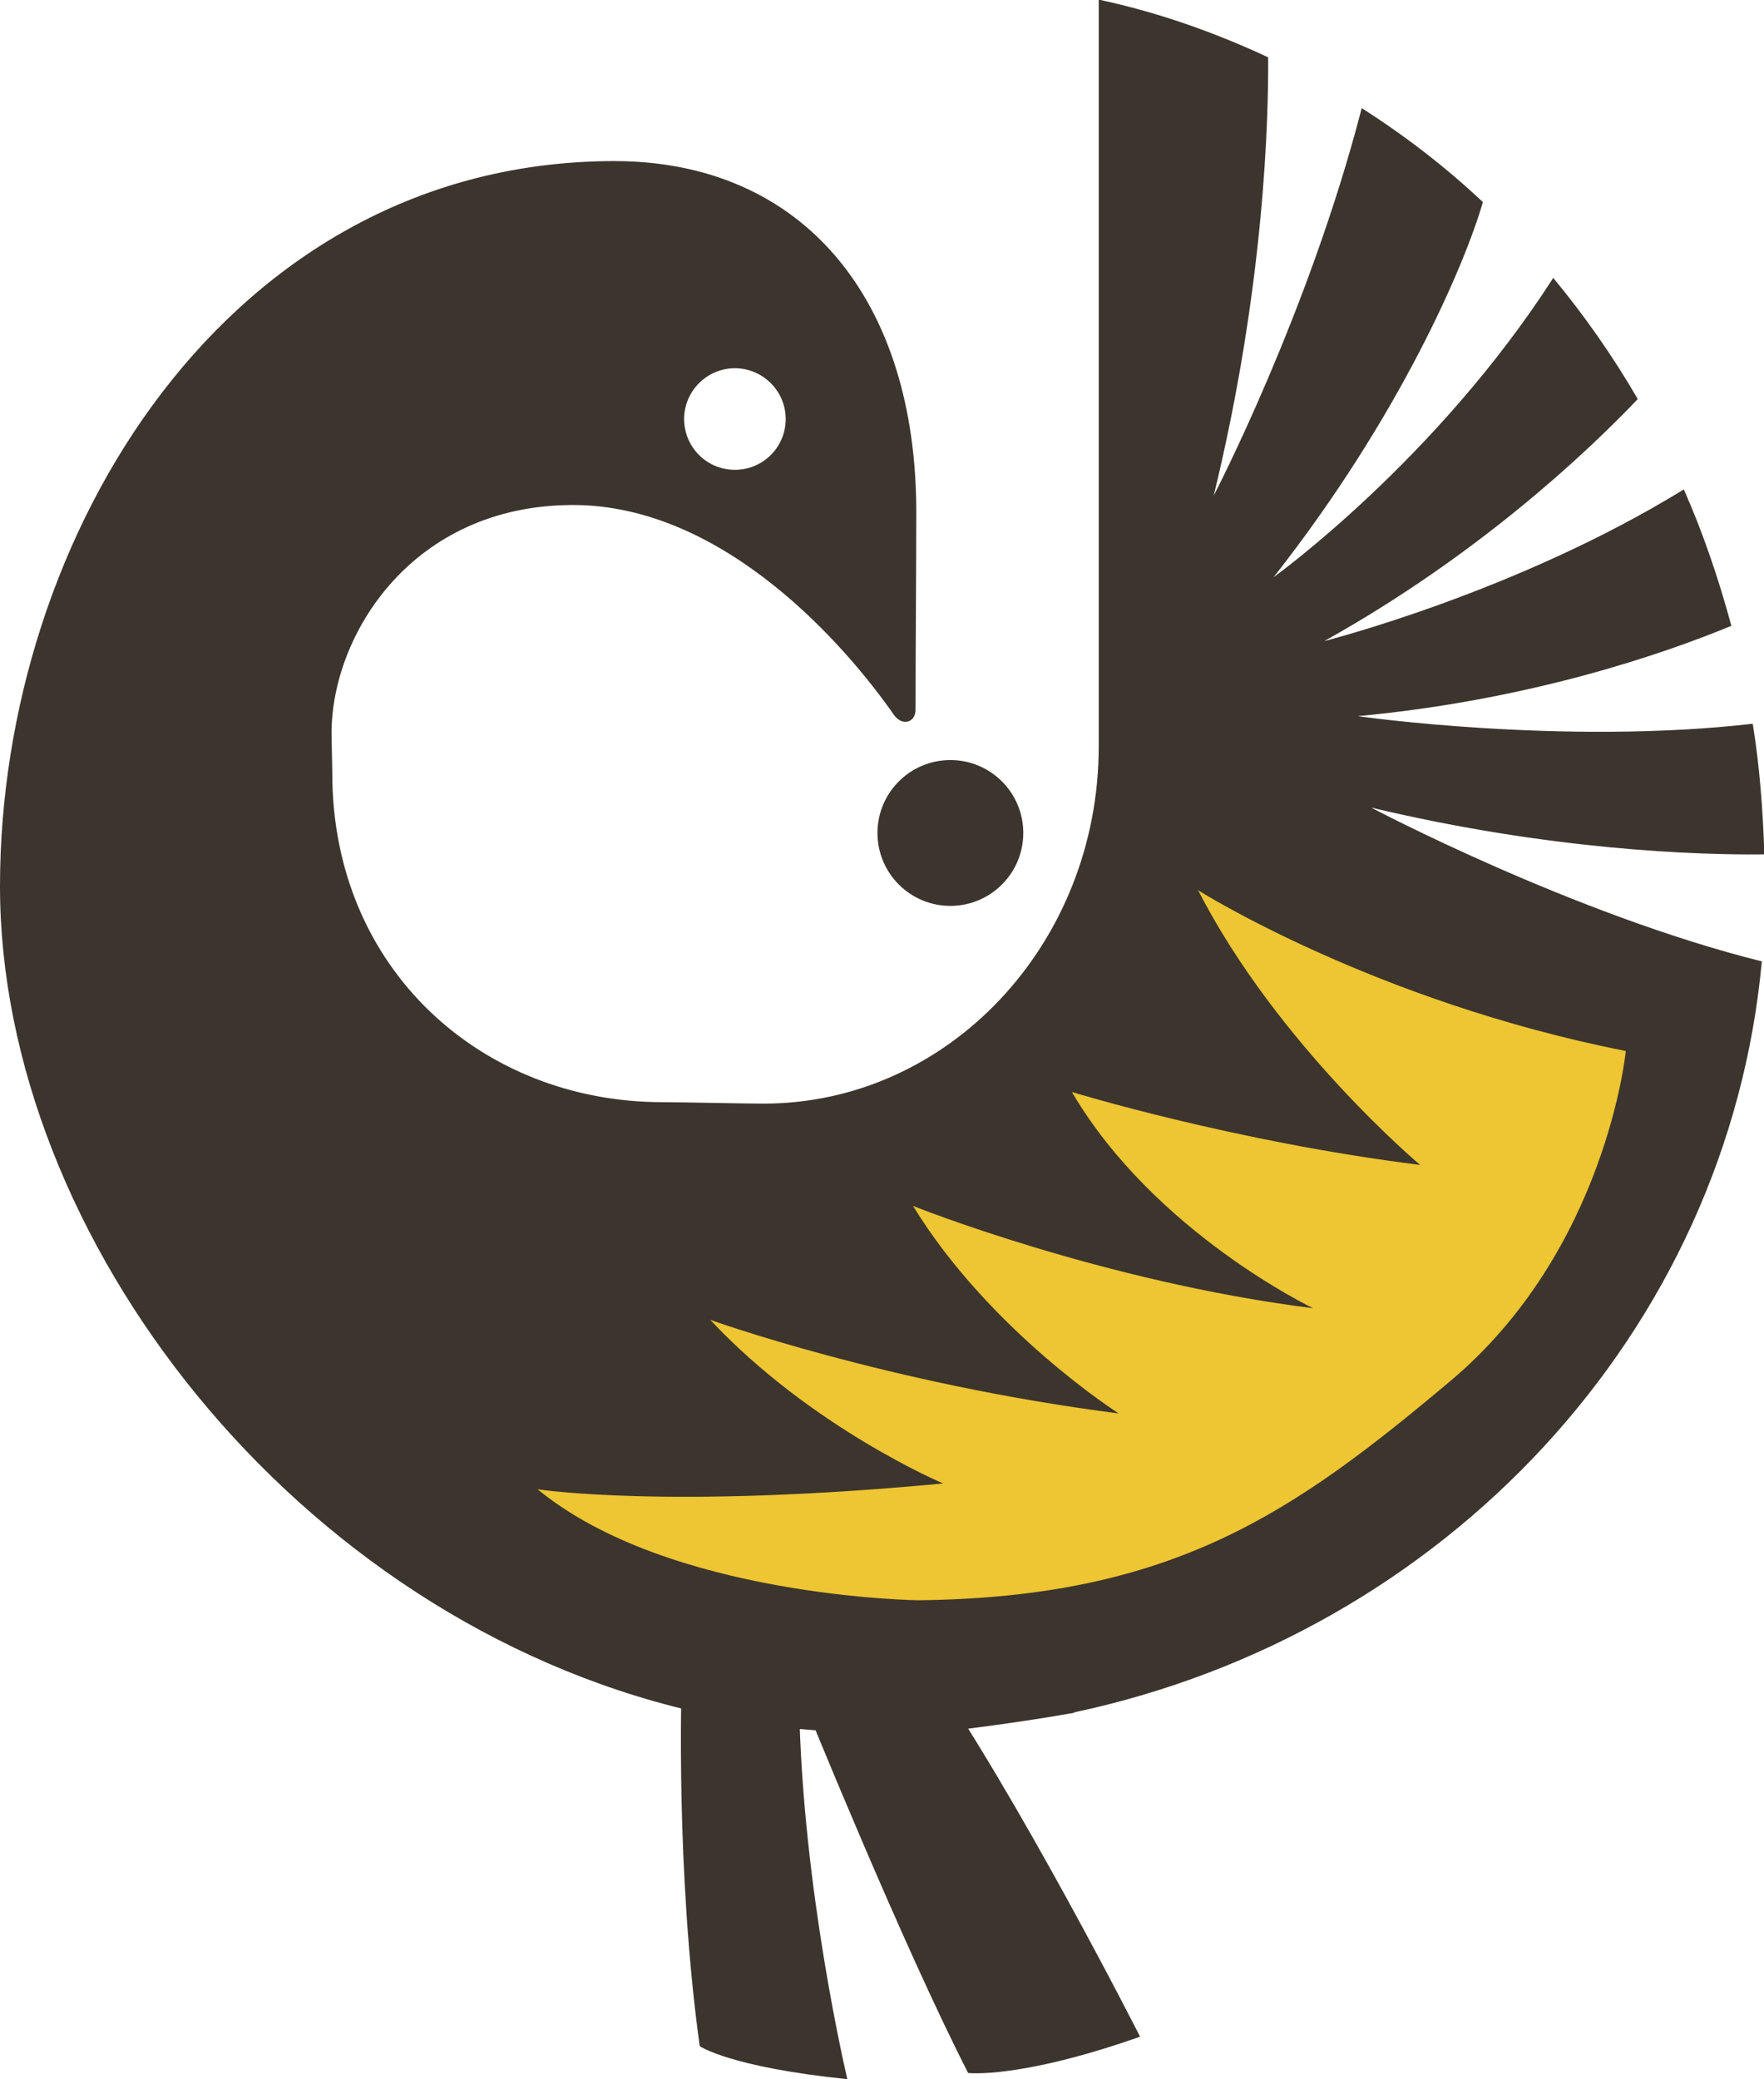 <?xml version="1.0" encoding="UTF-8"?>
<svg id="Layer_1" data-name="Layer 1" xmlns="http://www.w3.org/2000/svg" width="48.63" height="57.31" viewBox="0 0 48.63 57.31">
  <defs>
    <style>
      .cls-1 {
        fill: #eec532;
      }

      .cls-2 {
        fill: #3c352e;
      }
    </style>
  </defs>
  <path class="cls-2" d="M29.61,47.2c10.21-2.17,18.02-10.48,18.96-20.7-5.21-1.3-10.77-4.24-10.77-4.24,4.95,1.18,9,1.31,10.84,1.29-.04-1.22-.13-2.43-.32-3.6-5.24,.6-10.89-.21-10.89-.21,4.74-.44,8.44-1.72,10.3-2.49-.35-1.3-.78-2.56-1.31-3.76-4.61,2.84-9.91,4.18-9.91,4.18,4.23-2.36,7.23-5.19,8.64-6.67-.69-1.19-1.47-2.3-2.33-3.34-3.24,5.04-7.71,8.25-7.71,8.25,3.48-4.42,5.28-8.63,5.77-10.34-1.03-.97-2.15-1.83-3.34-2.59-1.46,5.65-4.08,10.68-4.08,10.68,1.42-5.83,1.51-10.5,1.5-12.08-1.48-.69-3.03-1.24-4.67-1.59V20.57c0,5.44-4.14,9.85-9.24,9.85-.57,0-2.27-.04-2.79-.04-4.95,0-9.1-3.64-9.1-9.07,0-.24-.02-.86-.02-1.1,0-2.71,2.22-6.29,6.66-6.29,4.19,0,7.56,3.94,8.84,5.78,.23,.33,.6,.22,.6-.14,0-1.51,.02-4.13,.02-5.36,.03-5.99-3.16-9.76-8.33-9.76C6.3,4.45,0,14.74,0,24.43s8.16,20.18,19.06,22.73c0,0,2.19,.45,3.25,.52,.67,.06,1.34,.1,2.03,.1s1.36-.04,2.03-.09c0,0,1.68-.2,3.25-.48ZM20.26,10.15c.77,0,1.4,.63,1.4,1.4s-.62,1.4-1.4,1.4-1.4-.63-1.4-1.4,.63-1.4,1.4-1.4Z"/>
  <path class="cls-1" d="M33.03,24.54s4.84,3.06,11.79,4.43c0,0-.53,5.48-4.84,9.1-4.31,3.62-7.63,5.96-14.66,6.04,0,0-6.88-.08-10.5-3.06,0,0,3.55,.56,11.18-.16,0,0-3.63-1.53-6.42-4.51,0,0,4.91,1.77,11.26,2.58,0,0-3.55-2.26-5.67-5.72,0,0,5.21,2.09,11.03,2.82,0,0-4.38-2.09-6.65-5.96,0,0,4.46,1.37,9.6,2.01,0,0-3.93-3.3-6.12-7.57Z"/>
  <circle class="cls-2" cx="26.2" cy="22.96" r="2.01"/>
  <path class="cls-2" d="M18.79,46.42s-.17,5.15,.5,9.98c0,0,.83,.58,4.07,.91,0,0-1.25-5.24-1.33-10.39l-3.24-.5Z"/>
  <path class="cls-2" d="M22.2,47s2.66,6.57,4.49,10.14c0,0,1.41,.17,4.74-1,0,0-3.41-6.73-5.99-10.39l-3.24,1.25Z"/>
</svg>